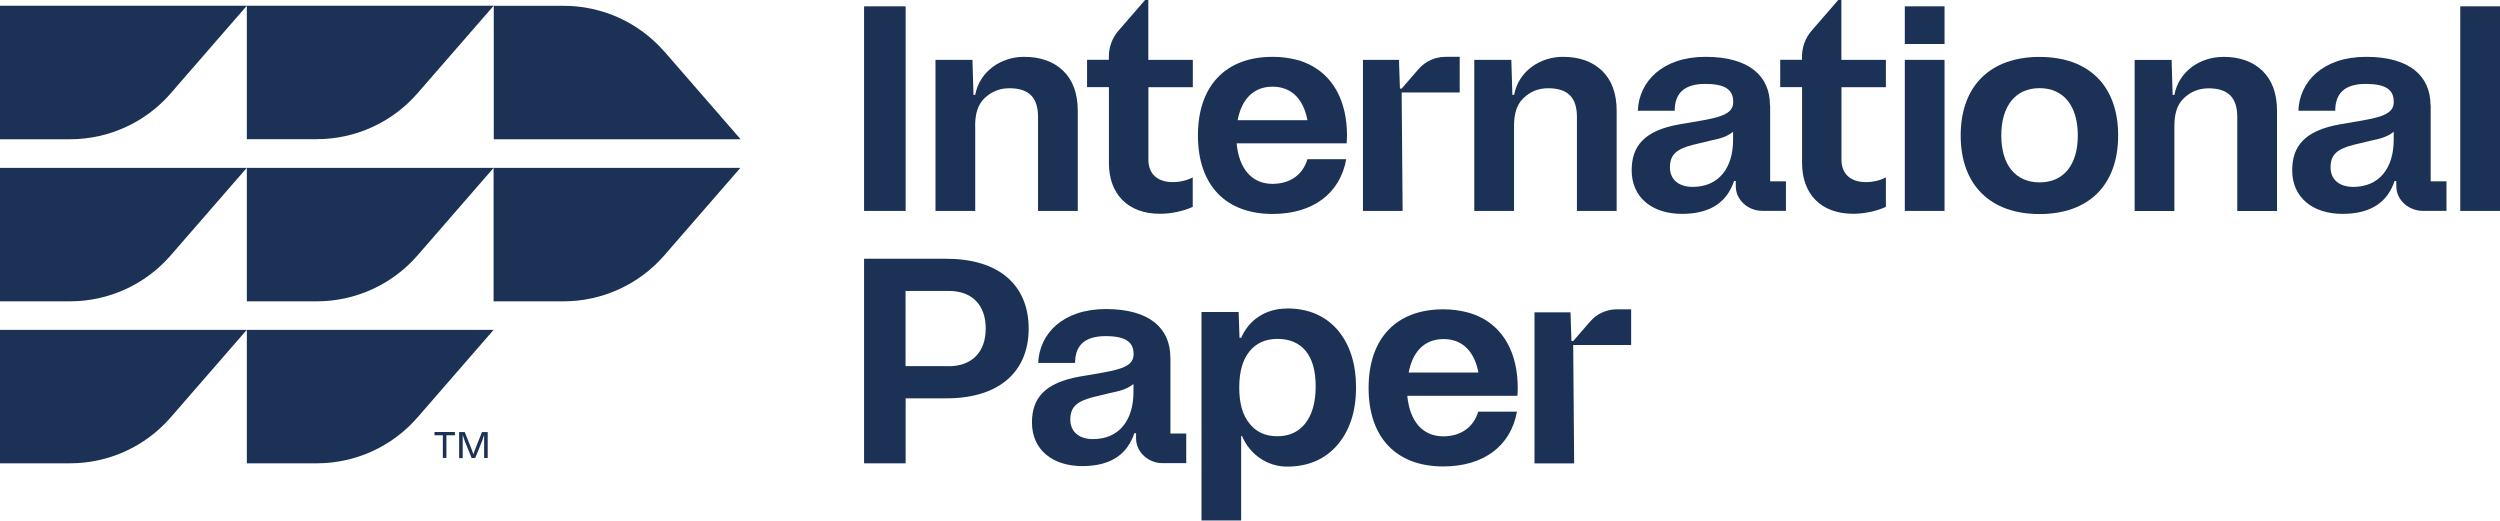 <?xml version="1.0" encoding="UTF-8"?>
<svg id="Calque_1" xmlns="http://www.w3.org/2000/svg" viewBox="0 0 288.14 60">
  <defs>
    <style>
      .cls-1 {
        fill: #1b3155;
      }
    </style>
  </defs>
  <path class="cls-1" d="M56.9,38.02h-28.45v15.38h8.06c4.46,0,8.69-1.93,11.61-5.29l8.77-10.09M28.45,38.02H0v15.38h8.06c4.46,0,8.69-1.93,11.61-5.29l8.77-10.09ZM85.34,19.35h-28.45v15.38h8.06c4.45,0,8.69-1.93,11.61-5.29l8.77-10.09ZM56.9,19.35h-28.45v15.38h8.06c4.46,0,8.69-1.93,11.61-5.29l8.77-10.09ZM28.45,19.35H0v15.38h8.06c4.46,0,8.69-1.93,11.61-5.29l8.77-10.09ZM76.58,5.96c-2.92-3.36-7.16-5.29-11.61-5.29h-8.06v15.38h28.45l-8.77-10.09ZM56.9.66h-28.45v15.38h8.06c4.46,0,8.69-1.93,11.61-5.29L56.9.66ZM19.68,10.76c-2.92,3.36-7.16,5.29-11.61,5.29H0V.66h28.45l-8.77,10.09Z"/>
  <rect class="cls-1" x="219.54" y=".73" width="4.58" height="4.34"/>
  <path class="cls-1" d="M130.64,45.17c0,3.24-1.63,5.44-4.67,5.44-1.52,0-2.61-.78-2.61-2.26s.8-2.12,2.71-2.6l1.82-.44c1.03-.23,1.89-.37,2.75-1.05v.91h0M134.89,41.21c0-3.4-2.43-5.59-7.42-5.59s-7.68,2.86-7.81,6.21h4.25c0-1.89.97-3.09,3.52-3.09,2.3,0,3.29.68,3.22,2.2-.08,1.6-2.32,1.79-6.14,2.45-4.16.72-5.57,2.55-5.57,5.31,0,3.1,2.33,5.02,5.8,5.02s5.24-1.52,6-3.79h.2v.61c0,1.59,1.44,2.84,3.03,2.84h2.75v-3.41h-1.82v-8.77Z"/>
  <rect class="cls-1" x="99.59" y=".73" width="4.79" height="23.58"/>
  <path class="cls-1" d="M146.67,9.99c2.33,0,3.6,1.62,4.02,3.86h-8.04c.41-2.24,1.69-3.86,4.02-3.86h0M146.67,24.66c4.62,0,7.78-2.34,8.49-6.31h-4.47c-.52,1.76-1.97,2.84-4.03,2.84-2.36,0-3.86-1.72-4.13-4.67h12.68c.02-.3.04-.61.04-.92,0-3.85-1.55-7.13-4.99-8.45-.13-.05-1.53-.6-3.58-.6-5.41,0-8.61,3.33-8.61,9.06s3.19,9.05,8.61,9.05h0Z"/>
  <path class="cls-1" d="M275.89,16.1c0,3.24-1.63,5.44-4.67,5.44-1.52,0-2.61-.78-2.61-2.26s.8-2.13,2.71-2.6l1.82-.44c1.03-.23,1.89-.37,2.75-1.05v.91h0M280.13,12.14c0-3.4-2.43-5.59-7.42-5.59s-7.68,2.86-7.81,6.21h4.25c0-1.89.97-3.09,3.52-3.09,2.3,0,3.29.67,3.22,2.2-.08,1.6-2.32,1.79-6.14,2.45-4.16.72-5.56,2.56-5.56,5.31,0,3.1,2.33,5.02,5.8,5.02s5.24-1.52,6-3.79h.2v.61c0,1.59,1.44,2.83,3.03,2.83h2.75v-3.4h-1.82v-8.77Z"/>
  <path class="cls-1" d="M112.39,14.56c0-1.37.27-2.45,1.06-3.22.79-.77,1.75-1.17,2.88-1.17,2.29,0,3.31,1.1,3.31,3.31v10.83h4.58v-11.54c0-2-.57-3.55-1.71-4.64-1.11-1.05-2.61-1.58-4.49-1.58-2.58,0-5.1,1.61-5.62,4.38h-.2l-.12-4.03h-4.26v17.41h4.58v-9.75"/>
  <path class="cls-1" d="M109.34,42.2h-4.97v-8.67h4.97c2.71,0,4.27,1.63,4.27,4.34s-1.6,4.34-4.27,4.34M109.13,29.82h-9.54v23.58h4.79v-7.49h4.71c5.96,0,9.47-2.98,9.47-8.04s-3.5-8.04-9.43-8.04h0Z"/>
  <rect class="cls-1" x="283.56" y=".73" width="4.58" height="23.58"/>
  <path class="cls-1" d="M132.34,0h-.36l-3.09,3.56c-.72.84-1.09,1.9-1.09,3v.33h-2.51v3.15h2.52v8.76c0,3.54,2.16,5.84,5.88,5.84,1.31,0,2.74-.31,3.78-.8v-3.4c-.62.35-1.49.55-2.32.55-1.73,0-2.79-.94-2.79-2.57v-8.37h5.12v-3.15h-5.13V0h0"/>
  <path class="cls-1" d="M183.27,37.06l-1.95,2.25h-.2l-.11-3.31h-4.15v17.41h4.57l-.11-13.65h6.68v-4.11h-1.64c-1.19,0-2.32.51-3.1,1.42h.02"/>
  <path class="cls-1" d="M199.75,16.1c0,3.24-1.63,5.44-4.67,5.44-1.52,0-2.61-.78-2.61-2.26s.8-2.13,2.71-2.6l1.82-.44c1.03-.23,1.89-.37,2.75-1.05v.91h0M204,12.14c0-3.4-2.43-5.59-7.42-5.59s-7.68,2.86-7.81,6.21h4.25c0-1.89.97-3.09,3.52-3.09,2.3,0,3.29.67,3.22,2.2-.08,1.6-2.32,1.79-6.14,2.45-4.16.72-5.56,2.56-5.56,5.31,0,3.1,2.33,5.02,5.8,5.02s5.24-1.52,6-3.79h.2v.61c0,1.59,1.44,2.83,3.03,2.83h2.75v-3.4h-1.82v-8.77Z"/>
  <path class="cls-1" d="M235.07,21.02c-2.77,0-4.41-2.02-4.41-5.41s1.63-5.45,4.41-5.45,4.41,2.05,4.41,5.45-1.63,5.41-4.41,5.41M235.07,6.56c-5.69,0-9.09,3.36-9.09,9.05s3.4,9.06,9.09,9.06,9.06-3.36,9.06-9.06-3.36-9.05-9.06-9.05"/>
  <path class="cls-1" d="M212.23,0h-.36l-3.09,3.56c-.72.84-1.09,1.9-1.09,3v.33h-2.51v3.15h2.52v8.76c0,3.54,2.16,5.84,5.88,5.84,1.31,0,2.74-.31,3.78-.8v-3.4c-.62.35-1.49.55-2.32.55-1.73,0-2.8-.94-2.8-2.57v-8.37h5.12v-3.15h-5.13V0h0"/>
  <rect class="cls-1" x="219.54" y="6.9" width="4.58" height="17.41"/>
  <path class="cls-1" d="M256.22,6.56c-2.58,0-5.09,1.6-5.61,4.38h-.2l-.12-4.03h-4.26v17.41h4.58v-9.75c0-1.37.27-2.45,1.06-3.22.78-.77,1.75-1.17,2.88-1.17,2.29,0,3.31,1.1,3.31,3.31v10.83h4.58v-11.55c0-2-.57-3.55-1.71-4.64-1.11-1.05-2.61-1.58-4.5-1.58h0"/>
  <path class="cls-1" d="M161.56,10.66h6.68v-4.11h-1.64c-1.19,0-2.32.51-3.1,1.41l-1.95,2.25h-.2l-.11-3.31h-4.15v17.41h4.57l-.11-13.65h.01"/>
  <path class="cls-1" d="M150.48,48.76c-.79,1.01-1.87,1.52-3.25,1.52s-2.46-.49-3.21-1.46c-.8-.95-1.19-2.33-1.19-4.15s.39-3.18,1.16-4.15c.78-.97,1.85-1.46,3.25-1.46s2.5.47,3.26,1.4c.76.93,1.14,2.29,1.14,4.07s-.39,3.23-1.16,4.22h0M148.33,35.56c-2.5,0-4.42,1.36-5.27,3.37h-.2l-.1-2.97h-4.28v24.03h4.57v-9.74h.1c.89,2.14,2.93,3.53,5.18,3.53,2.43,0,4.37-.83,5.82-2.5,1.42-1.67,2.14-3.87,2.14-6.62s-.72-4.99-2.14-6.65c-1.44-1.64-3.38-2.46-5.82-2.46"/>
  <path class="cls-1" d="M162.36,42.94c.41-2.24,1.69-3.86,4.02-3.86s3.6,1.62,4.02,3.86h-8.04M169.93,36.26c-.13-.05-1.53-.61-3.58-.61-5.41,0-8.61,3.33-8.61,9.06s3.19,9.05,8.61,9.05c4.62,0,7.77-2.34,8.49-6.31h-4.47c-.52,1.76-1.97,2.84-4.03,2.84-2.36,0-3.86-1.72-4.14-4.67h12.69c.02-.3.04-.61.04-.92,0-3.85-1.55-7.13-4.99-8.44h0Z"/>
  <path class="cls-1" d="M181.75,13.48v10.83h4.58v-11.54c0-2-.57-3.55-1.71-4.64-1.11-1.05-2.61-1.58-4.49-1.58-2.58,0-5.1,1.61-5.62,4.38h-.2l-.12-4.03h-4.27v17.41h4.58v-9.75c0-1.37.27-2.45,1.06-3.22.79-.78,1.75-1.17,2.88-1.17,2.29,0,3.31,1.1,3.31,3.31"/>
  <path class="cls-1" d="M56.21,49.79v3h-.41v-2.67l-.24.72-.79,1.95h-.41l-.79-1.95-.24-.73v2.69h-.41v-3h.65l.79,1.99.2.57.2-.57.79-1.99h.65M50.07,49.79h2.36v.38h-.98v2.61h-.41v-2.61h-.96v-.38Z"/>
</svg>